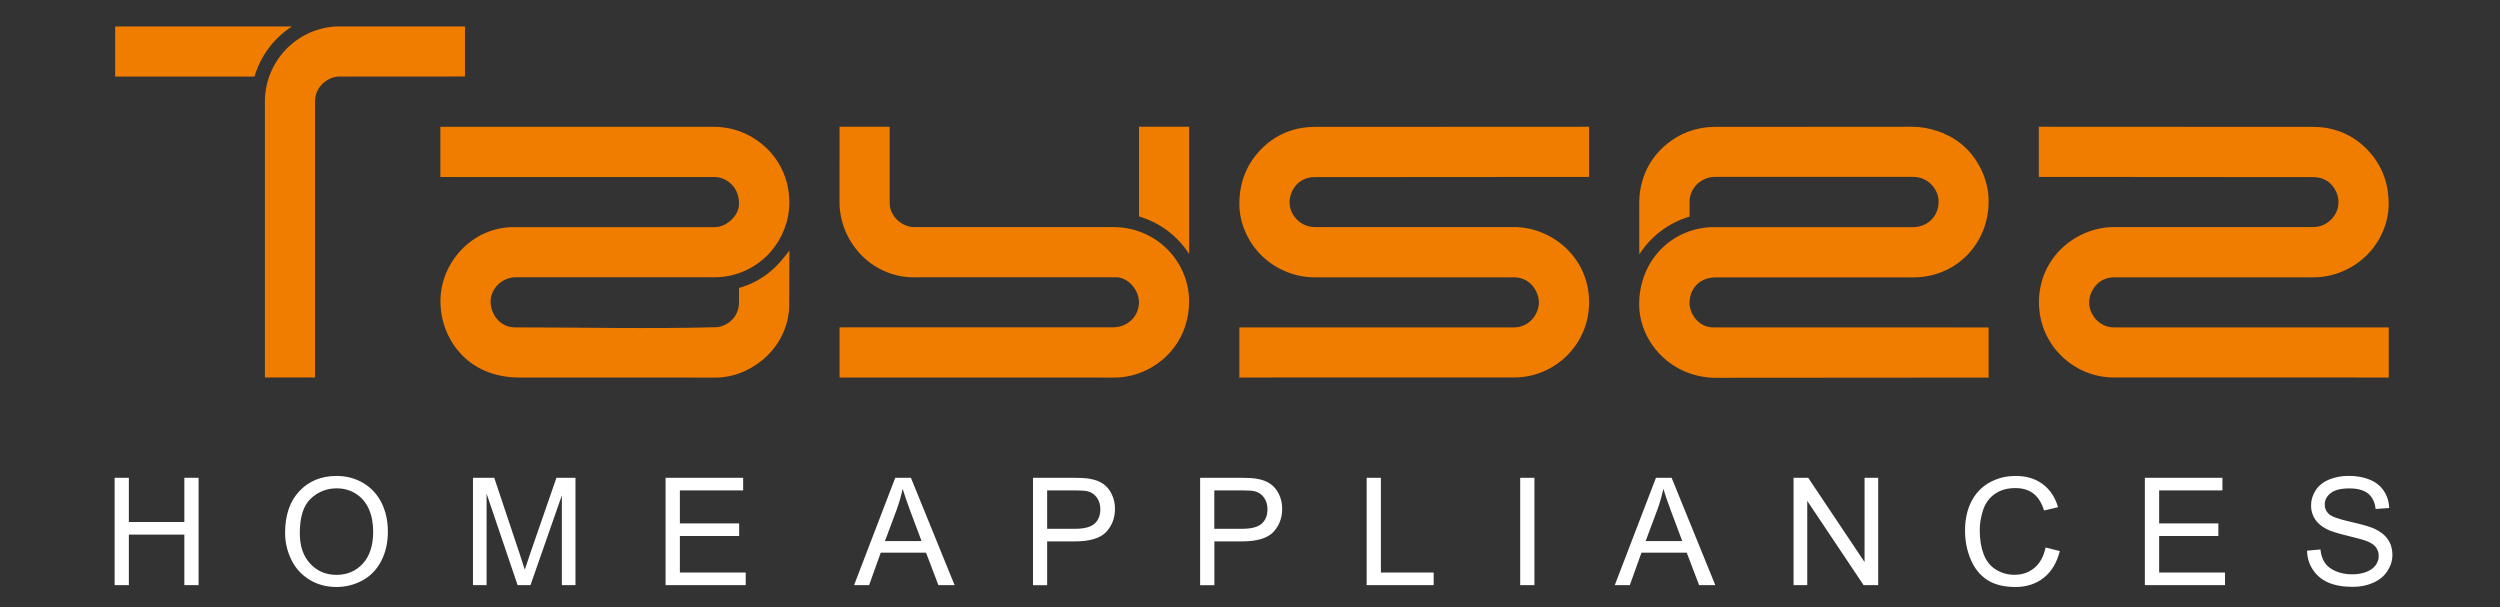 <?xml version="1.0" encoding="UTF-8"?> <svg xmlns="http://www.w3.org/2000/svg" xmlns:xlink="http://www.w3.org/1999/xlink" version="1.1" id="Layer_1" x="0px" y="0px" viewBox="0 0 369 89.59" style="enable-background:new 0 0 369 89.59;" xml:space="preserve"><rect x="0" y="0" width="369" height="89.59" fill="#333333" stroke="none"/> <style type="text/css"> .st0{fill-rule:evenodd;clip-rule:evenodd;fill:#F07D00;} .st1{fill:#FFFFFF;} </style> <path class="st0" d="M300.95,44.62c0,6.33,5.18,11.09,11.01,11.09l40.62,0.01v-7.4h-40.59c-2.07,0-3.64-1.83-3.63-3.7 c0.01-1.54,1.24-3.69,3.69-3.69h29.43c2.79,0,5.46-1.08,7.51-2.93c2.28-2.07,3.58-5.06,3.58-7.9c0-3.51-1.31-6.25-3.48-8.34 c-1.93-1.86-4.54-3.03-7.62-3.03l-40.54-0.02v7.4l40.54,0.03c2.4,0,3.67,1.99,3.69,3.68c0.02,2-1.7,3.69-3.69,3.69h-29.43 C306.55,33.52,300.95,37.89,300.95,44.62 M49.49,3.91h19.14v7.38l-18.34,0.01c-1.07-0.06-1.98,0.42-2.65,1.03 c-0.57,0.52-1.14,1.45-1.14,2.58v40.8h-7.4V15C39.1,9.11,43.69,4.28,49.49,3.91z M37.56,11.31H17v-7.4l26.08,0 C40.45,5.61,38.46,8.23,37.56,11.31z M234.55,44.62c0,6.33-5.18,11.09-11.01,11.09l-40.61,0.01v-7.4h40.58 c2.08,0,3.64-1.83,3.63-3.7c-0.01-1.54-1.24-3.69-3.69-3.69h-29.43c-2.79,0-5.46-1.08-7.51-2.93c-2.29-2.07-3.58-5.06-3.58-7.9 c0-3.51,1.31-6.25,3.48-8.34c1.93-1.86,4.54-3.03,7.62-3.03l40.52-0.02v7.4l-40.52,0.03c-2.4,0-3.67,1.99-3.69,3.68 c-0.02,2,1.7,3.69,3.69,3.69h29.43C228.95,33.52,234.55,37.89,234.55,44.62z M168.12,31.95c0-4.72,0-9.46,0-13.24h7.4v18.78 C173.83,34.85,171.21,32.85,168.12,31.95z M116.51,36.98c0,2.25,0,5.52-0.02,8.04c-0.02,3.23-1.6,6.35-4.32,8.41 c-1.75,1.32-4,2.3-6.49,2.3l-29.12-0.01c-7.58-0.04-11.55-5.72-11.55-11.29c0-5.54,4.52-10.82,10.69-10.91h29.85 c1.66,0,3.53-1.66,3.53-3.44c0-1.16-0.36-2.16-1.14-2.91c-0.61-0.58-1.48-1.05-2.54-1.05h-40.4v-7.4h40.39 c2.88,0,5.46,1.1,7.41,2.83c2.29,2.03,3.68,4.88,3.71,8.33c-0.01,2.71-1.03,5.3-2.73,7.25c-2.03,2.34-5.04,3.79-8.29,3.79H75.98 c-2.2,0.13-3.63,1.97-3.57,3.7c0.07,1.89,1.48,3.7,3.58,3.7c9.44,0,20.15,0.24,29.54-0.02c1.52,0.02,3.55-1.27,3.55-3.69V42.5 c1.63-0.45,3.2-1.26,4.52-2.34C114.75,39.23,115.68,38.1,116.51,36.98z M164.54,40.92l-29.8,0.01c-3.09-0.03-5.91-1.4-7.89-3.58 c-1.82-2-2.94-4.7-2.94-7.52l0.01-11.12h7.4v11.26c0,2.16,2.08,3.61,3.69,3.55l29.31,0c6.07-0.02,11.09,4.73,11.2,10.88 c-0.01,2.67-0.8,5.01-2.24,6.91c-2.05,2.69-5.33,4.42-8.79,4.42c-11.51,0-29.06-0.02-40.57-0.01v-7.4l40.5-0.01 c2.03-0.07,3.62-1.57,3.69-3.58C168.19,42.86,166.48,40.8,164.54,40.92z M252.8,33.52l29.79,0c2.02-0.13,3.53-1.62,3.55-3.76 c0.01-1.73-1.49-3.65-3.74-3.65h-29.27c-0.82,0-1.59,0.25-2.32,0.8c-0.81,0.61-1.44,1.65-1.43,2.92l0,2.14 c-3.1,0.91-5.73,2.92-7.42,5.59l-0.01-7.59c0-3.37,1.39-6.61,4.21-8.82c1.73-1.36,3.99-2.4,6.91-2.42l29.14-0.02 c2.39-0.01,5.13,0.84,7.19,2.47c2.56,2.03,4.14,5.39,4.12,8.53c0.01,6.2-4.71,11.2-11.08,11.23h-29.37c-2.77,0.15-3.7,2.2-3.7,3.8 c-0.03,1.4,1.26,3.59,3.47,3.58l40.68,0.01v7.4l-40.47,0.03c-6.42-0.12-11.13-5.3-11.11-10.91 C241.97,38.53,246.65,33.67,252.8,33.52z"></path> <path class="st1" d="M340.52,81.28l1.97-0.18c0.09,0.8,0.31,1.45,0.65,1.96c0.34,0.51,0.87,0.92,1.59,1.24 c0.72,0.31,1.53,0.47,2.43,0.47c0.8,0,1.51-0.12,2.12-0.36c0.61-0.24,1.07-0.57,1.37-0.99c0.3-0.42,0.45-0.87,0.45-1.36 c0-0.49-0.14-0.93-0.43-1.3c-0.29-0.37-0.76-0.68-1.43-0.93c-0.42-0.16-1.37-0.42-2.82-0.77c-1.46-0.35-2.48-0.68-3.06-0.99 c-0.76-0.4-1.32-0.89-1.69-1.48c-0.37-0.59-0.56-1.25-0.56-1.97c0-0.8,0.23-1.55,0.68-2.25c0.45-0.7,1.11-1.23,1.99-1.59 c0.87-0.36,1.84-0.54,2.91-0.54c1.17,0,2.21,0.19,3.11,0.57c0.9,0.38,1.59,0.93,2.07,1.67c0.48,0.73,0.74,1.57,0.78,2.5l-2.01,0.15 c-0.11-1-0.47-1.76-1.1-2.27c-0.62-0.51-1.55-0.77-2.76-0.77c-1.27,0-2.2,0.23-2.78,0.7c-0.58,0.46-0.87,1.03-0.87,1.68 c0,0.57,0.21,1.04,0.62,1.41c0.41,0.37,1.46,0.75,3.16,1.13c1.7,0.39,2.87,0.72,3.51,1.01c0.92,0.42,1.6,0.96,2.04,1.61 c0.44,0.65,0.66,1.4,0.66,2.25c0,0.85-0.24,1.64-0.72,2.38c-0.48,0.75-1.17,1.33-2.08,1.74c-0.9,0.41-1.92,0.62-3.05,0.62 c-1.43,0-2.63-0.21-3.6-0.63c-0.97-0.42-1.73-1.04-2.28-1.89C340.83,83.29,340.55,82.34,340.52,81.28 M316.58,86.37V70.52h11.45 v1.86h-9.34v4.87h8.74v1.86h-8.74v5.4h9.72v1.86H316.58z M301.93,80.81l2.1,0.53c-0.44,1.72-1.23,3.03-2.37,3.94 c-1.14,0.9-2.54,1.36-4.18,1.36c-1.7,0-3.09-0.35-4.16-1.04c-1.07-0.69-1.88-1.7-2.44-3.02c-0.56-1.32-0.84-2.73-0.84-4.25 c0-1.65,0.31-3.09,0.94-4.32c0.63-1.23,1.53-2.16,2.69-2.8c1.16-0.64,2.44-0.96,3.84-0.96c1.59,0,2.92,0.4,4,1.21 c1.08,0.81,1.83,1.94,2.26,3.4l-2.06,0.49c-0.37-1.15-0.9-1.99-1.6-2.52c-0.7-0.53-1.58-0.79-2.63-0.79c-1.21,0-2.23,0.29-3.05,0.87 c-0.82,0.58-1.39,1.37-1.72,2.35c-0.33,0.99-0.5,2-0.5,3.04c0,1.35,0.2,2.52,0.59,3.53c0.39,1.01,1,1.76,1.83,2.26 c0.83,0.5,1.72,0.75,2.68,0.75c1.17,0,2.16-0.34,2.97-1.02C301.09,83.15,301.64,82.14,301.93,80.81z M264.73,86.37V70.52h2.16 l8.32,12.44V70.52h2.01v15.85h-2.15l-8.32-12.44v12.44H264.73z M242.9,79.86h5.4l-1.65-4.4c-0.5-1.34-0.87-2.44-1.14-3.31 c-0.22,1.03-0.51,2.05-0.87,3.05L242.9,79.86z M238.34,86.37l6.08-15.85h2.31l6.45,15.85h-2.39l-1.83-4.8h-6.68l-1.72,4.8H238.34z M224.38,86.37V70.52h2.1v15.85H224.38z M201.72,86.37V70.52h2.1v13.99h7.79v1.86H201.72z M179.24,78.05h4.1 c1.36,0,2.32-0.25,2.89-0.76c0.57-0.51,0.85-1.21,0.85-2.13c0-0.66-0.17-1.23-0.5-1.7c-0.34-0.47-0.78-0.79-1.33-0.94 c-0.35-0.09-1.01-0.14-1.96-0.14h-4.06V78.05z M177.14,86.37V70.52h5.99c1.05,0,1.86,0.05,2.41,0.15c0.78,0.13,1.43,0.38,1.96,0.74 c0.53,0.37,0.95,0.87,1.27,1.53c0.32,0.65,0.48,1.37,0.48,2.16c0,1.34-0.43,2.48-1.29,3.41c-0.86,0.93-2.41,1.4-4.65,1.4h-4.07v6.47 H177.14z M154.57,78.05h4.1c1.36,0,2.32-0.25,2.89-0.76c0.57-0.51,0.85-1.21,0.85-2.13c0-0.66-0.17-1.23-0.5-1.7 c-0.34-0.47-0.78-0.79-1.33-0.94c-0.35-0.09-1.01-0.14-1.96-0.14h-4.06V78.05z M152.47,86.37V70.52h5.98c1.05,0,1.86,0.05,2.41,0.15 c0.78,0.13,1.43,0.38,1.96,0.74c0.53,0.37,0.95,0.87,1.27,1.53c0.32,0.65,0.48,1.37,0.48,2.16c0,1.34-0.43,2.48-1.29,3.41 c-0.86,0.93-2.41,1.4-4.65,1.4h-4.07v6.47H152.47z M130.62,79.86h5.4l-1.65-4.4c-0.5-1.34-0.87-2.44-1.14-3.31 c-0.22,1.03-0.51,2.05-0.87,3.05L130.62,79.86z M126.06,86.37l6.08-15.85h2.31l6.45,15.85h-2.39l-1.83-4.8H130l-1.72,4.8H126.06z M98.24,86.37V70.52h11.45v1.86h-9.34v4.87h8.75v1.86h-8.75v5.4h9.72v1.86H98.24z M69.81,86.37V70.52h3.14l3.75,11.22 c0.35,1.04,0.6,1.83,0.76,2.35c0.18-0.58,0.47-1.42,0.85-2.54l3.82-11.03h2.81v15.85h-2.01V73.11l-4.63,13.26H76.4l-4.58-13.51 v13.51H69.81z M44.25,78.69c0,1.91,0.51,3.41,1.54,4.51c1.03,1.1,2.31,1.65,3.86,1.65c1.58,0,2.88-0.55,3.9-1.66 c1.02-1.11,1.53-2.68,1.53-4.72c0-1.29-0.22-2.41-0.65-3.37c-0.44-0.96-1.07-1.7-1.91-2.23c-0.84-0.53-1.78-0.79-2.83-0.79 c-1.48,0-2.76,0.51-3.83,1.53C44.79,74.61,44.25,76.31,44.25,78.69z M42.08,78.65c0-2.63,0.71-4.69,2.12-6.17 c1.41-1.49,3.24-2.23,5.47-2.23c1.46,0,2.78,0.35,3.96,1.05c1.17,0.7,2.07,1.67,2.69,2.92c0.62,1.25,0.93,2.66,0.93,4.25 c0,1.61-0.32,3.04-0.97,4.31c-0.65,1.27-1.57,2.23-2.76,2.88c-1.19,0.65-2.48,0.98-3.85,0.98c-1.49,0-2.83-0.36-4-1.08 c-1.17-0.72-2.07-1.7-2.67-2.95C42.39,81.36,42.08,80.05,42.08,78.65z M16.92,86.37V70.52h2.1v6.53h8.19v-6.53h2.1v15.85h-2.1v-7.46 h-8.19v7.46H16.92z"></path> </svg> 
